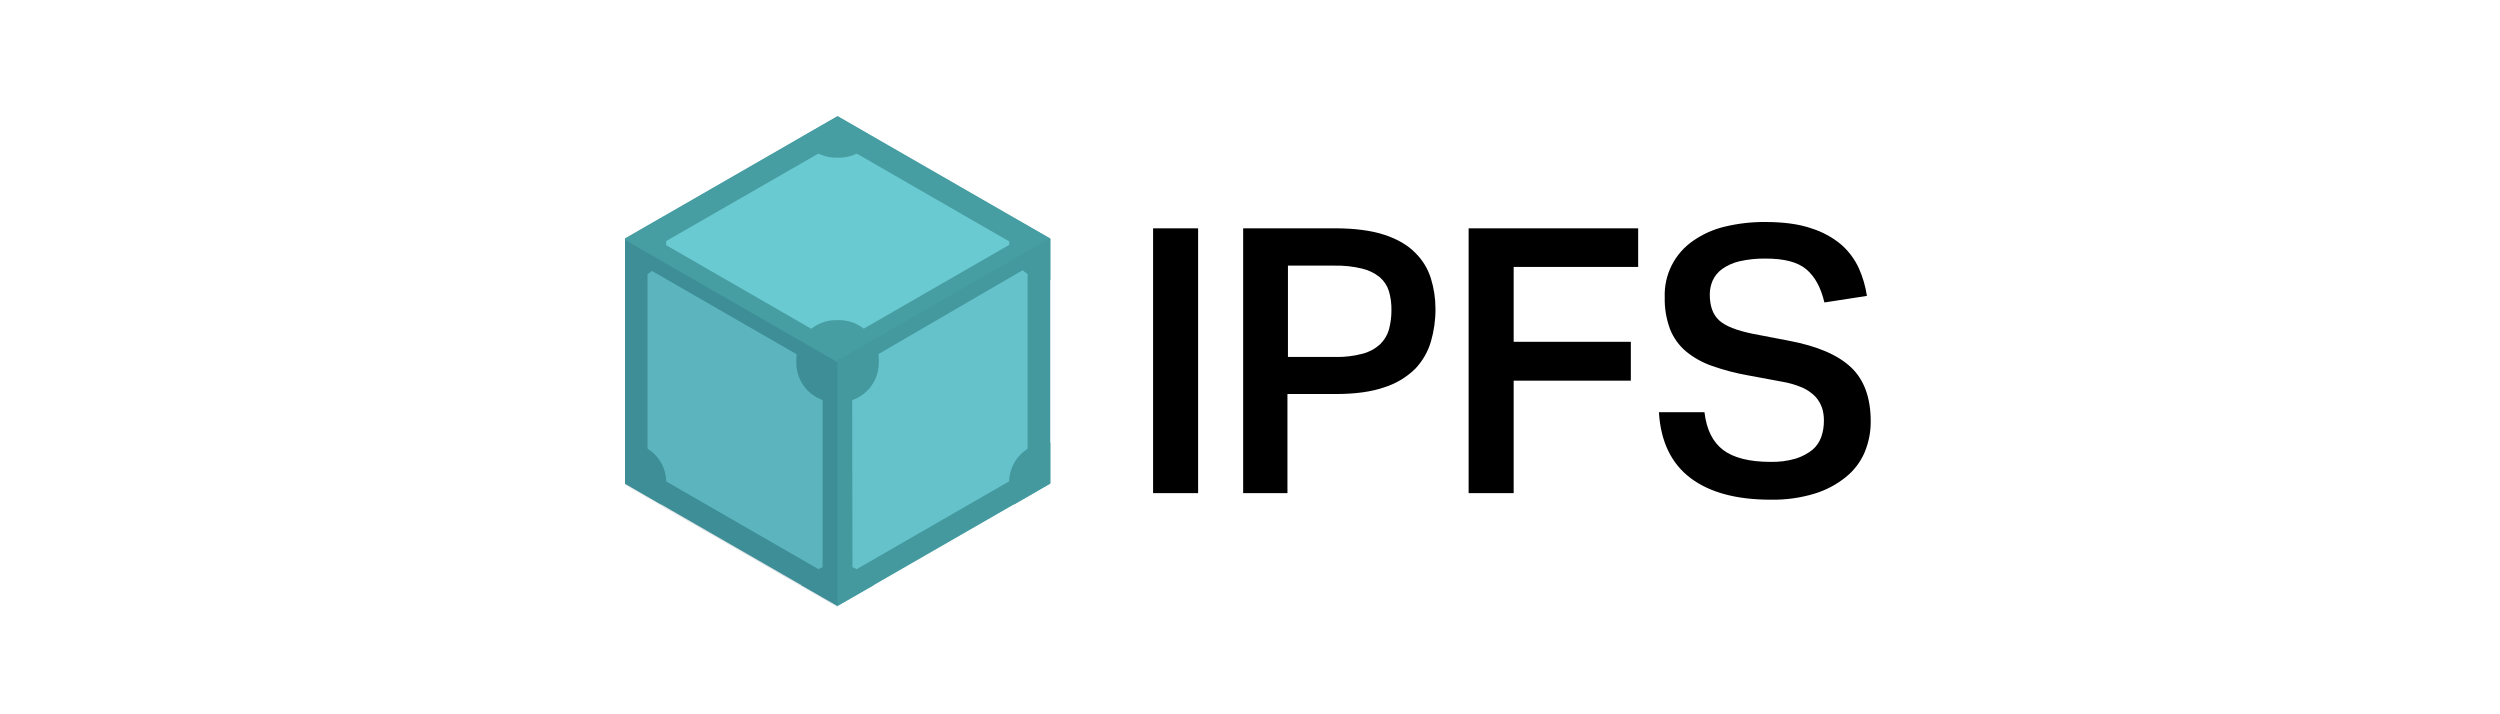 <svg width="280" height="80" viewBox="0 0 280 80" fill="none" xmlns="http://www.w3.org/2000/svg">
<path d="M129.145 25.571H134.189V55.232H129.145V25.571ZM139.234 25.571H149.522C151.761 25.571 153.631 25.825 155.077 26.305C156.522 26.785 157.684 27.463 158.506 28.311C159.322 29.112 159.925 30.102 160.263 31.192C160.605 32.299 160.777 33.452 160.773 34.61C160.779 35.843 160.607 37.07 160.263 38.254C159.928 39.395 159.326 40.441 158.506 41.305C157.54 42.25 156.366 42.956 155.077 43.367C153.631 43.876 151.817 44.13 149.607 44.13H144.194V55.232H139.234V25.571ZM149.493 39.977C150.554 40.009 151.614 39.885 152.639 39.61C153.357 39.421 154.018 39.063 154.567 38.565C155.033 38.113 155.375 37.549 155.559 36.927C155.745 36.226 155.841 35.505 155.842 34.78C155.859 34.044 155.763 33.311 155.559 32.605C155.37 32.002 155.017 31.464 154.538 31.051C153.968 30.587 153.299 30.259 152.583 30.09C151.572 29.842 150.534 29.728 149.493 29.751H144.25V39.977H149.493ZM183.475 25.571V29.893H169.531V38.282H182.653V42.633H169.531V55.232H164.486V25.571H183.475ZM190.9 46.164C191.127 48.113 191.835 49.525 192.997 50.401C194.159 51.277 195.945 51.729 198.269 51.729C199.236 51.757 200.202 51.633 201.131 51.362C201.81 51.149 202.444 50.814 203.002 50.373C203.457 49.98 203.799 49.473 203.994 48.904C204.191 48.322 204.287 47.71 204.277 47.096C204.283 46.627 204.216 46.16 204.079 45.712C203.922 45.243 203.672 44.81 203.342 44.441C202.929 44.014 202.438 43.669 201.896 43.424C201.152 43.104 200.372 42.876 199.572 42.746L195.775 42.04C194.416 41.8 193.08 41.45 191.779 40.994C190.706 40.628 189.708 40.073 188.831 39.356C188.04 38.686 187.427 37.832 187.046 36.87C186.62 35.723 186.418 34.505 186.45 33.282C186.405 32.044 186.675 30.814 187.235 29.708C187.795 28.602 188.627 27.655 189.653 26.955C190.731 26.205 191.943 25.668 193.224 25.373C194.691 25.024 196.194 24.853 197.702 24.864C199.742 24.864 201.471 25.09 202.86 25.571C204.095 25.954 205.241 26.578 206.233 27.407C207.06 28.138 207.726 29.033 208.188 30.034C208.631 31.024 208.936 32.069 209.095 33.141L204.334 33.876C203.937 32.209 203.285 30.994 202.321 30.175C201.358 29.356 199.856 28.96 197.759 28.96C196.758 28.944 195.759 29.049 194.783 29.271C194.09 29.436 193.435 29.734 192.856 30.147C192.4 30.483 192.038 30.93 191.807 31.446C191.603 31.929 191.497 32.448 191.495 32.972C191.495 34.271 191.835 35.232 192.544 35.881C193.252 36.531 194.499 37.011 196.285 37.379L200.394 38.169C203.54 38.763 205.836 39.751 207.31 41.136C208.783 42.52 209.52 44.554 209.52 47.181C209.53 48.373 209.299 49.555 208.84 50.655C208.38 51.736 207.66 52.687 206.743 53.424C205.703 54.266 204.51 54.899 203.228 55.288C201.64 55.768 199.985 55.997 198.325 55.966C194.528 55.966 191.523 55.175 189.37 53.565C187.216 51.955 185.997 49.497 185.799 46.164H190.9Z" fill="black"/>
<path d="M70 54.102L93.807 67.802L117.613 54.102V26.701L93.807 13L70 26.701V54.102Z" fill="#469EA2"/>
<path d="M91.366 16.277L74.078 26.22C74.106 26.53 74.106 26.843 74.078 27.153L91.338 37.096C92.047 36.573 92.907 36.291 93.789 36.291C94.672 36.291 95.531 36.573 96.241 37.096L113.501 27.153C113.472 26.843 113.472 26.53 113.501 26.22L96.269 16.277C95.559 16.8 94.7 17.082 93.818 17.082C92.935 17.082 92.076 16.8 91.366 16.277ZM115.173 29.893L97.885 39.949C97.978 40.821 97.793 41.701 97.355 42.462C96.918 43.223 96.25 43.826 95.447 44.187L95.476 63.961C95.755 64.083 96.021 64.235 96.269 64.412L113.529 54.469C113.435 53.597 113.62 52.717 114.058 51.956C114.496 51.195 115.164 50.592 115.966 50.232V30.345C115.69 30.215 115.425 30.064 115.173 29.893ZM72.434 30.006C72.186 30.183 71.92 30.335 71.641 30.458V50.345C72.453 50.692 73.13 51.293 73.57 52.057C74.009 52.822 74.188 53.708 74.078 54.582L91.338 64.525C91.586 64.348 91.852 64.196 92.131 64.073V44.187C91.319 43.839 90.642 43.238 90.202 42.474C89.763 41.709 89.584 40.823 89.694 39.949L72.434 30.006Z" fill="#6ACAD1"/>
<path d="M93.807 15.966L115.091 28.226V52.718L93.807 64.977L72.522 52.718V28.198L93.807 15.966ZM93.807 13.056L70 26.757V54.158L93.807 67.859L117.613 54.158V26.757L93.807 13.056Z" fill="#469EA2"/>
<path d="M93.977 45.062H93.636C93.052 45.064 92.472 44.95 91.932 44.728C91.391 44.505 90.9 44.179 90.487 43.767C90.073 43.354 89.746 42.865 89.523 42.326C89.3 41.787 89.186 41.21 89.187 40.627V40.288C89.186 39.705 89.3 39.128 89.523 38.589C89.746 38.05 90.073 37.561 90.487 37.149C90.9 36.737 91.391 36.41 91.932 36.188C92.472 35.965 93.052 35.852 93.636 35.853H93.977C94.561 35.852 95.141 35.965 95.681 36.188C96.222 36.41 96.713 36.737 97.126 37.149C97.54 37.561 97.868 38.05 98.091 38.589C98.314 39.128 98.428 39.705 98.426 40.288V40.627C98.428 41.21 98.314 41.787 98.091 42.326C97.868 42.865 97.54 43.354 97.126 43.767C96.713 44.179 96.222 44.505 95.681 44.728C95.141 44.95 94.561 45.064 93.977 45.062ZM93.977 63.282H93.636C92.846 63.28 92.069 63.488 91.387 63.886C90.704 64.283 90.14 64.855 89.754 65.542L93.807 67.859L97.859 65.542C97.473 64.855 96.909 64.283 96.227 63.886C95.544 63.488 94.767 63.28 93.977 63.282ZM117.642 49.582H117.471C116.887 49.581 116.307 49.694 115.767 49.916C115.226 50.139 114.735 50.465 114.322 50.878C113.908 51.29 113.581 51.779 113.358 52.318C113.134 52.857 113.02 53.434 113.022 54.017V54.356C113.018 55.109 113.213 55.849 113.589 56.503L117.642 54.158V49.582ZM113.589 24.441C113.217 25.095 113.021 25.835 113.022 26.588V26.927C113.02 27.509 113.134 28.087 113.358 28.626C113.581 29.164 113.908 29.654 114.322 30.066C114.735 30.478 115.226 30.805 115.767 31.027C116.307 31.249 116.887 31.363 117.471 31.362H117.642V26.757L113.589 24.441ZM93.807 13.056L89.754 15.373C90.138 16.064 90.701 16.64 91.383 17.043C92.066 17.445 92.844 17.658 93.636 17.661H93.977C94.767 17.663 95.544 17.455 96.227 17.058C96.909 16.66 97.473 16.088 97.859 15.401L93.807 13.056ZM74.053 24.413L70 26.757V31.362H70.17C70.755 31.363 71.334 31.249 71.875 31.027C72.415 30.805 72.906 30.478 73.32 30.066C73.733 29.654 74.061 29.164 74.284 28.626C74.507 28.087 74.621 27.509 74.62 26.927V26.588C74.61 25.828 74.415 25.081 74.053 24.413ZM70.17 49.582H70V54.158L74.053 56.503C74.425 55.848 74.62 55.108 74.62 54.356V54.017C74.621 53.434 74.507 52.857 74.284 52.318C74.061 51.779 73.733 51.29 73.32 50.878C72.906 50.465 72.415 50.139 71.875 49.916C71.334 49.694 70.755 49.581 70.17 49.582Z" fill="#469EA2"/>
<path d="M93.807 68V40.571L70 26.87V54.299L93.807 68Z" fill="#083B54" fill-opacity="0.15"/>
<path d="M117.643 54.045V26.644L93.836 40.345V67.774L117.643 54.045Z" fill="#083B54" fill-opacity="0.05"/>
</svg>
